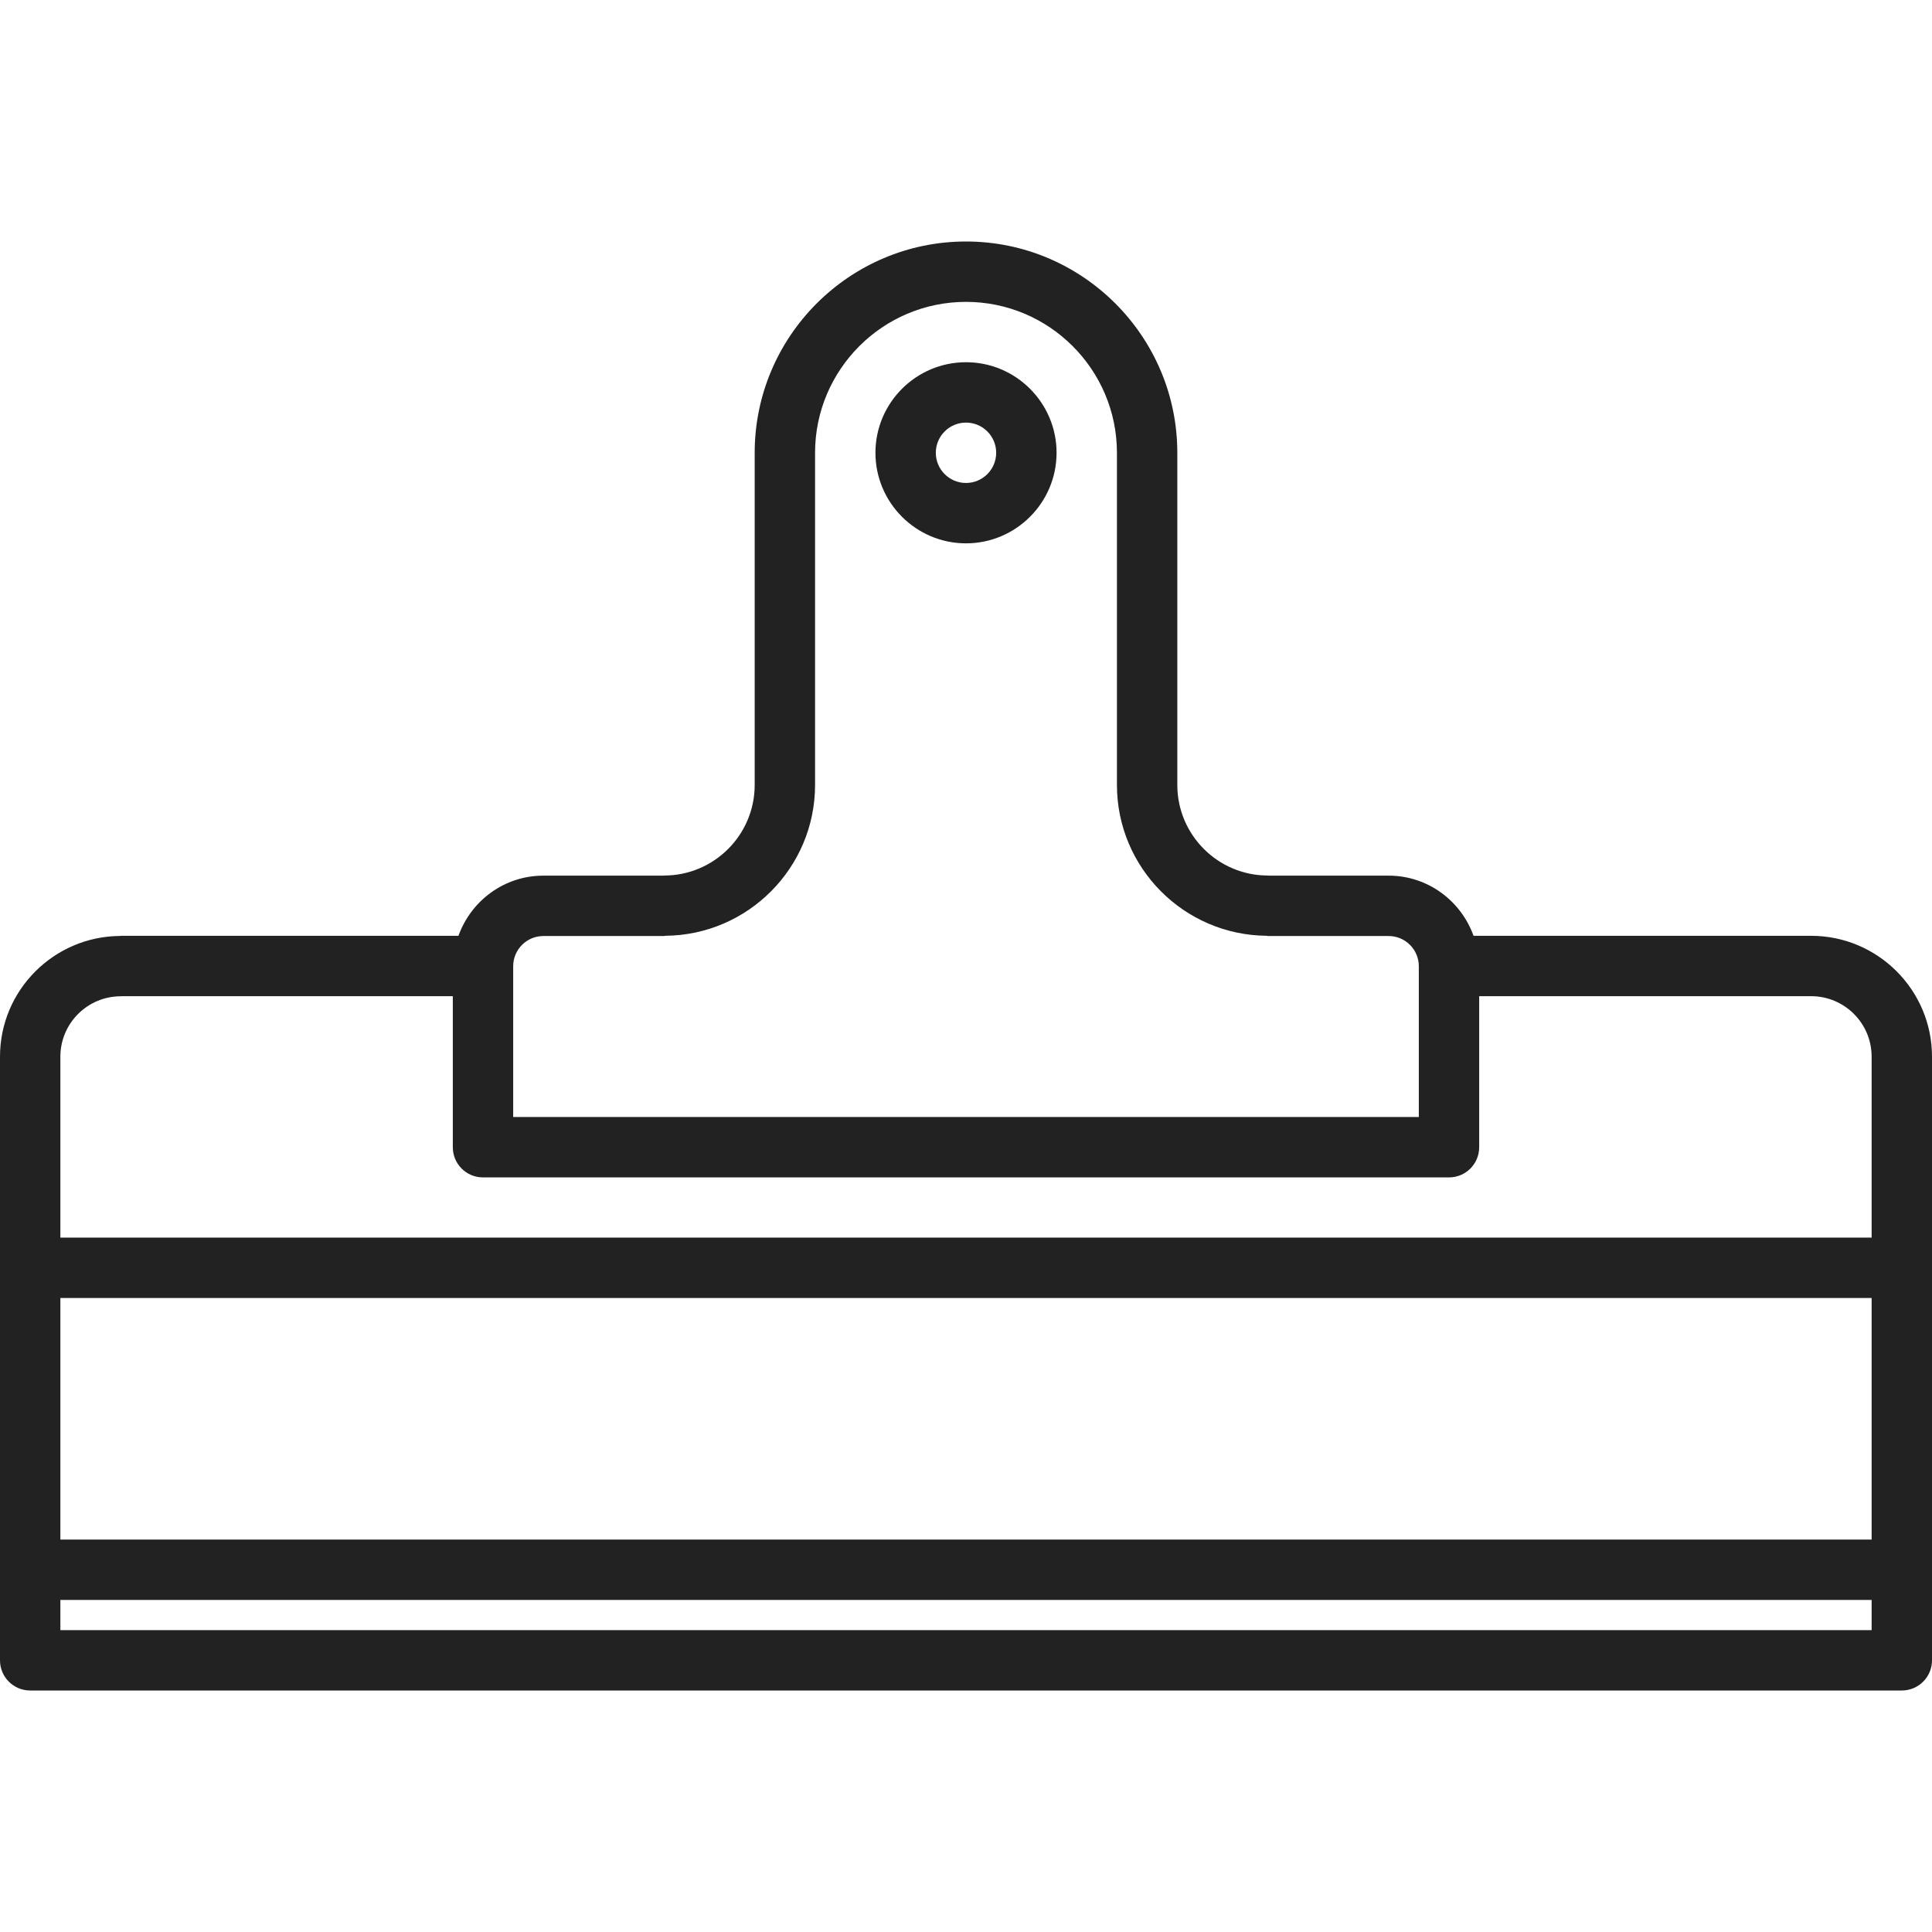 <?xml version="1.0" encoding="UTF-8"?> <svg xmlns="http://www.w3.org/2000/svg" id="icons" height="512px" viewBox="0 0 64 64" width="512px" class=""> <g> <path d="m1 56h62c.553 0 1-.447 1-1v-13.002-6.995c0-2.207-1.796-4.003-4.003-4.003h-11.184c-.416-1.158-1.513-1.993-2.813-1.993h-3.98c-.007 0-.013-.004-.02-.004-1.654 0-3-1.346-3-3v-11.003c0-3.859-3.141-7-7-7s-7 3.141-7 7v11.003c0 1.654-1.346 3-3 3-.007 0-.013.004-.02.004h-3.98c-1.3 0-2.397.835-2.813 1.993h-11.184c-.009 0-.017.005-.026.005-2.196.014-3.977 1.8-3.977 3.998v6.995 13.002c0 .553.447 1 1 1zm61-5h-60v-8.002h60zm-60 3v-1h60v1zm25-27.997v-11.003c0-2.757 2.243-5 5-5s5 2.243 5 5v11.003c0 2.743 2.223 4.975 4.961 4.996.014.001.025.008.039.008h4c.552 0 1 .448 1 1v4.996h-30v-4.996c0-.552.448-1 1-1h4c.014 0 .025-.007.039-.008 2.738-.021 4.961-2.253 4.961-4.996zm-23 7c.005 0 .01-.003.015-.003h10.985v5.003c0 .553.447 1 1 1h32c.553 0 1-.447 1-1v-5.003h10.997c1.105 0 2.003.898 2.003 2.003v5.995h-60v-5.995c0-1.103.897-2 2-2z" data-original="#000000" class="active-path" data-old_color="#000000" fill="#222222"></path> <path d="m32 17.999c1.654 0 3-1.346 3-3s-1.346-3-3-3-3 1.346-3 3 1.346 3 3 3zm0-4c.552 0 1 .448 1 1s-.448 1-1 1-1-.448-1-1 .448-1 1-1z" data-original="#000000" class="active-path" data-old_color="#000000" fill="#222222"></path> </g> </svg> 